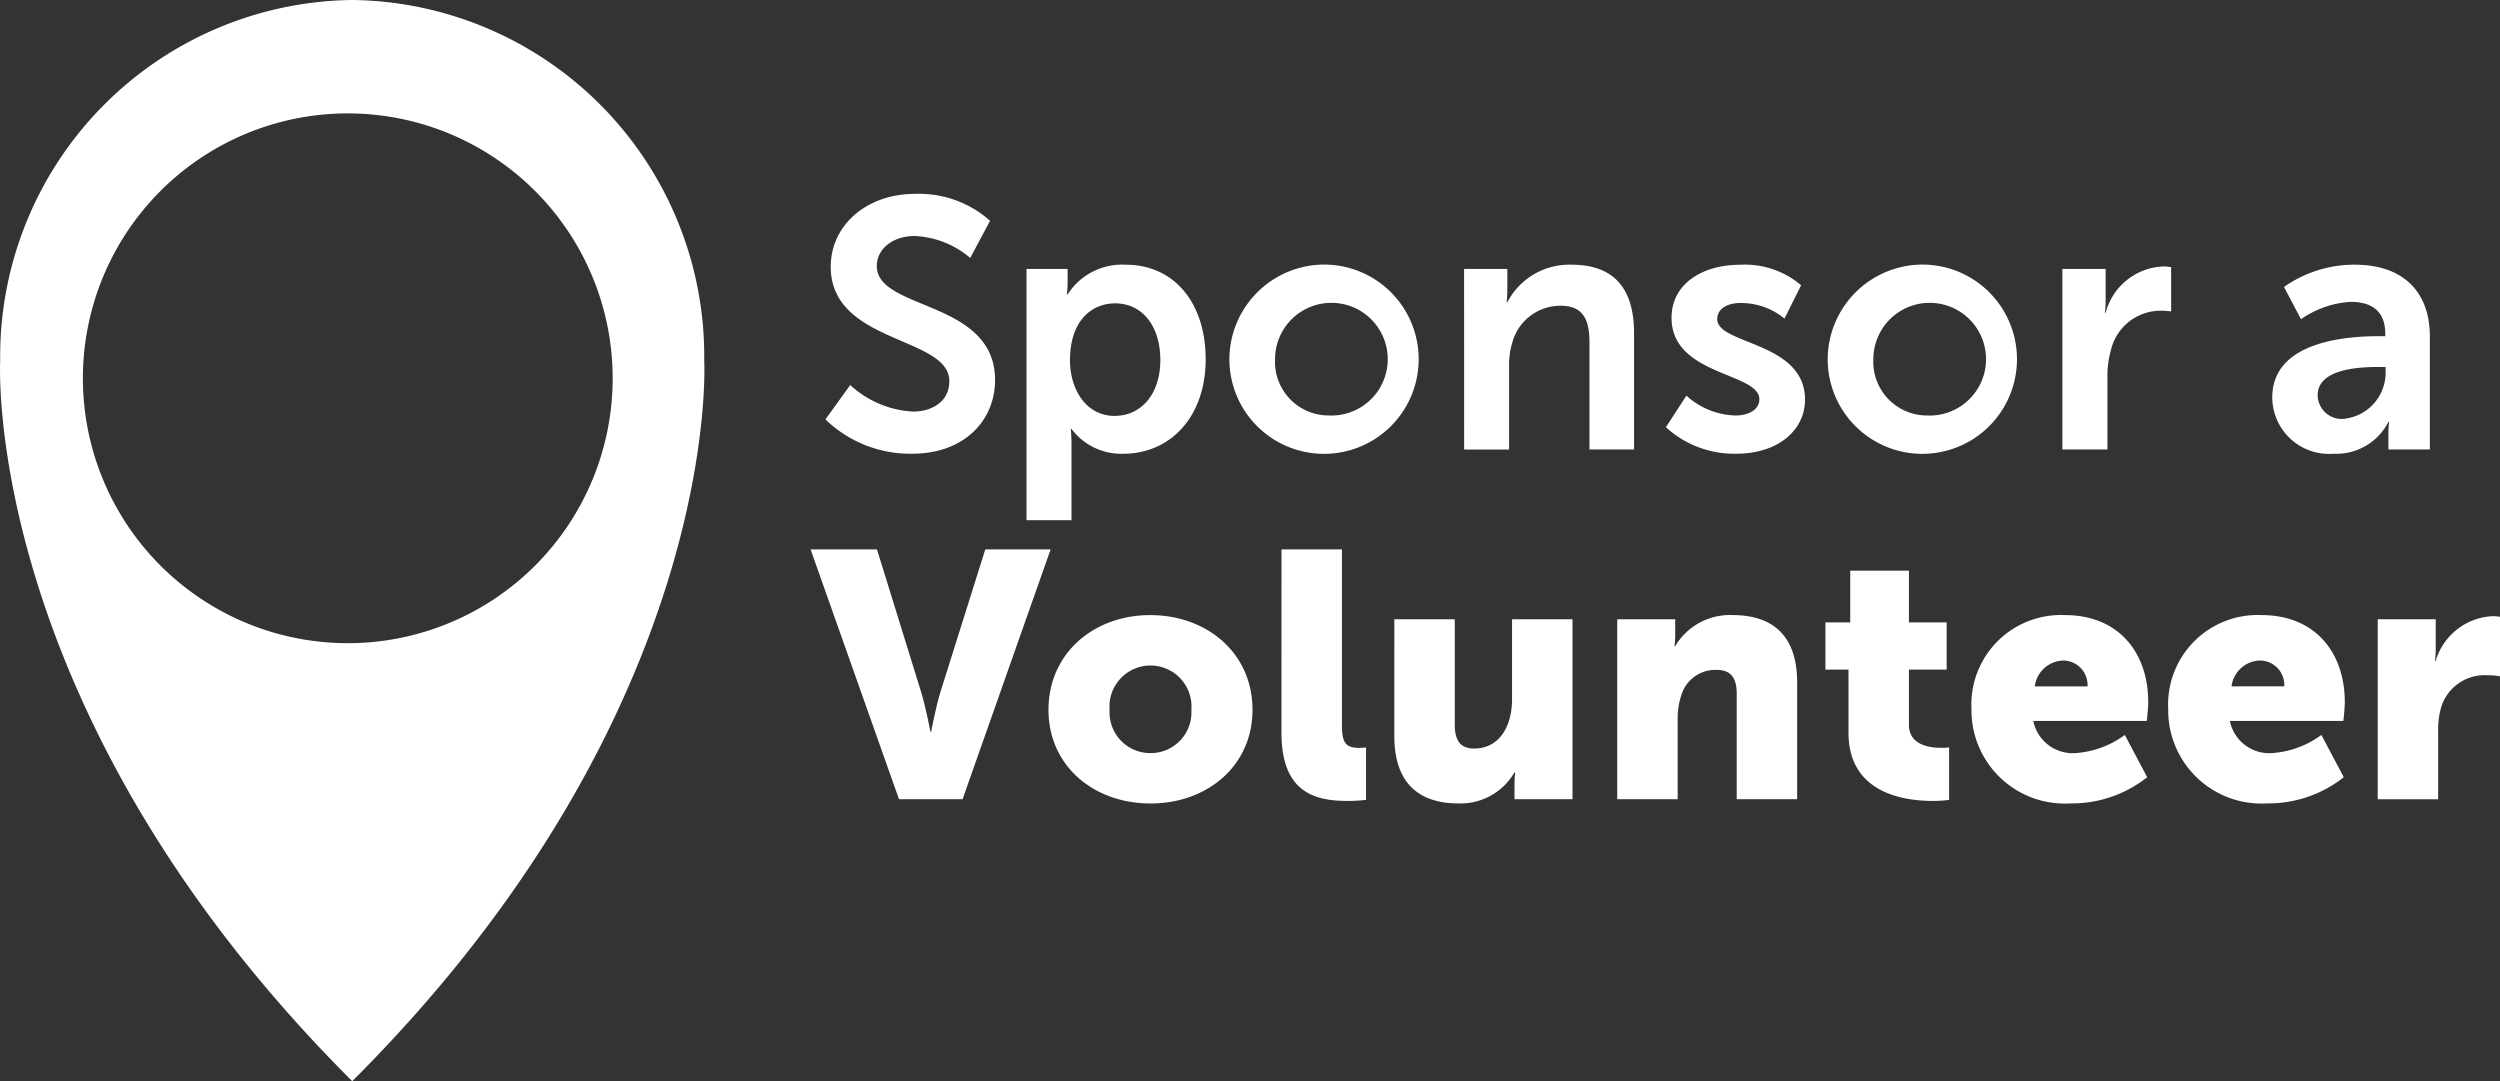 <svg data-name="SAV Logo" xmlns="http://www.w3.org/2000/svg" width="138.738" height="60" viewBox="0 0 138.738 60">
  <rect x="0" y="0" width="138.738" height="60" fill="#333333" stroke="none"/>
  <defs>
    <clipPath id="t7278ugb8a">
      <path data-name="Rectangle 1727" style="fill:#fff" d="M0 0h138.738v60H0z"/>
    </clipPath>
  </defs>
  <g data-name="Group 1828" style="clip-path:url(#t7278ugb8a)">
    <path data-name="Path 1259" d="M161.088 48.123a5.587 5.587 0 0 0 3.477 1.473c1.061 0 2.023-.55 2.023-1.689 0-2.5-6.581-2.063-6.581-6.346 0-2.318 2-4.047 4.676-4.047a5.93 5.93 0 0 1 4.165 1.493l-1.1 2.063a5.093 5.093 0 0 0-3.084-1.218c-1.179 0-2.1.687-2.1 1.67 0 2.475 6.562 1.866 6.562 6.326 0 2.22-1.689 4.086-4.6 4.086a6.753 6.753 0 0 1-4.813-1.906z" transform="translate(-113.905 -26.755)" style="fill:#fff"/>
    <path data-name="Path 1260" d="M198.62 51.449h2.28v.727a6.255 6.255 0 0 1-.039.688h.039a3.585 3.585 0 0 1 3.222-1.65c2.711 0 4.44 2.141 4.44 5.246 0 3.182-1.945 5.245-4.578 5.245a3.458 3.458 0 0 1-2.868-1.375h-.039s.039.354.039.864v4.2h-2.496zm4.911 8.153c1.375 0 2.515-1.12 2.515-3.1 0-1.906-1.022-3.143-2.5-3.143-1.3 0-2.514.943-2.514 3.163 0 1.552.845 3.084 2.495 3.084" transform="translate(-141.653 -36.524)" style="fill:#fff"/>
    <path data-name="Path 1261" d="M243.371 51.212a5.252 5.252 0 1 1-5.5 5.246 5.273 5.273 0 0 1 5.5-5.246m.02 8.369a3.127 3.127 0 1 0-2.986-3.124 2.978 2.978 0 0 0 2.986 3.124" transform="translate(-169.646 -36.524)" style="fill:#fff"/>
    <path data-name="Path 1262" d="M283.286 51.449h2.4v1.159a6.253 6.253 0 0 1-.039.687h.039a3.886 3.886 0 0 1 3.556-2.082c2.22 0 3.477 1.159 3.477 3.811v6.444h-2.475v-5.933c0-1.218-.315-2.043-1.592-2.043a2.765 2.765 0 0 0-2.691 2.043 4.23 4.23 0 0 0-.177 1.336v4.6h-2.495z" transform="translate(-202.036 -36.524)" style="fill:#fff"/>
    <path data-name="Path 1263" d="M323.47 58.481a4.19 4.19 0 0 0 2.731 1.1c.707 0 1.316-.314 1.316-.9 0-1.493-4.872-1.3-4.872-4.518 0-1.866 1.67-2.947 3.831-2.947a4.8 4.8 0 0 1 3.36 1.14l-.923 1.847a3.806 3.806 0 0 0-2.456-.864c-.648 0-1.277.275-1.277.9 0 1.415 4.872 1.238 4.872 4.459 0 1.67-1.453 3.006-3.831 3.006a5.606 5.606 0 0 1-3.89-1.473z" transform="translate(-229.882 -36.524)" style="fill:#fff"/>
    <path data-name="Path 1264" d="M359.135 51.212a5.252 5.252 0 1 1-5.5 5.246 5.273 5.273 0 0 1 5.5-5.246m.02 8.369a3.127 3.127 0 1 0-2.986-3.124 2.978 2.978 0 0 0 2.986 3.124" transform="translate(-252.207 -36.524)" style="fill:#fff"/>
    <path data-name="Path 1265" d="M399.05 51.693h2.4v1.729a6.872 6.872 0 0 1-.039.707h.039a3.448 3.448 0 0 1 3.183-2.573 2.878 2.878 0 0 1 .452.039v2.456a4.33 4.33 0 0 0-.589-.039 2.836 2.836 0 0 0-2.731 2.1 5.369 5.369 0 0 0-.216 1.631v3.968h-2.499z" transform="translate(-284.597 -36.769)" style="fill:#fff"/>
    <path data-name="Path 1266" d="M445.605 55.181h.334v-.137c0-1.316-.825-1.768-1.925-1.768a5.364 5.364 0 0 0-2.751.963l-.943-1.788a6.76 6.76 0 0 1 3.929-1.238c2.632 0 4.165 1.454 4.165 3.988v6.267h-2.3v-.825a6.354 6.354 0 0 1 .039-.707h-.039a3.243 3.243 0 0 1-3.045 1.768 3.149 3.149 0 0 1-3.4-3.124c0-3.183 4.3-3.4 5.933-3.4m-1.902 4.579a2.574 2.574 0 0 0 2.259-2.633v-.236h-.432c-1.277 0-3.34.177-3.34 1.572a1.336 1.336 0 0 0 1.513 1.3" transform="translate(-313.569 -36.524)" style="fill:#fff"/>
    <path data-name="Path 1267" d="M156.841 106.308h3.684l2.443 7.891c.271.872.523 2.23.523 2.23h.039s.252-1.357.523-2.23l2.482-7.891h3.626l-4.886 13.862h-3.529z" transform="translate(-111.857 -75.818)" style="fill:#fff"/>
    <path data-name="Path 1268" d="M208.515 119.016c3.16 0 5.68 2.113 5.68 5.254 0 3.121-2.52 5.2-5.661 5.2s-5.661-2.075-5.661-5.2c0-3.141 2.52-5.254 5.642-5.254m.019 7.658a2.258 2.258 0 0 0 2.268-2.4 2.276 2.276 0 1 0-4.537 0 2.258 2.258 0 0 0 2.268 2.4" transform="translate(-144.687 -84.881)" style="fill:#fff"/>
    <path data-name="Path 1269" d="M247.957 106.308h3.354v9.733c0 .95.175 1.279.93 1.279.214 0 .407-.02.407-.02v2.908a9.152 9.152 0 0 1-1.008.058c-1.783 0-3.684-.426-3.684-3.78z" transform="translate(-176.84 -75.818)" style="fill:#fff"/>
    <path data-name="Path 1270" d="M269.789 119.828h3.354v5.855c0 .931.368 1.318 1.066 1.318 1.435 0 2.113-1.26 2.113-2.753v-4.42h3.354v9.985h-3.218v-.872a5.294 5.294 0 0 1 .039-.62h-.039a3.461 3.461 0 0 1-3.122 1.725c-1.977 0-3.548-.931-3.548-3.742z" transform="translate(-192.41 -85.46)" style="fill:#fff"/>
    <path data-name="Path 1271" d="M312.915 119.249h3.218v.872a5.286 5.286 0 0 1-.039.62h.039a3.523 3.523 0 0 1 3.18-1.726c2.016 0 3.587.931 3.587 3.742v6.475h-3.354v-5.855c0-.931-.368-1.318-1.105-1.318a1.965 1.965 0 0 0-1.978 1.435 4 4 0 0 0-.194 1.318v4.42h-3.354z" transform="translate(-223.167 -84.881)" style="fill:#fff"/>
    <path data-name="Path 1272" d="M354.48 115.919h-1.28V113.3h1.377v-2.87h3.257v2.87h2.094v2.617h-2.094v3.063c0 1.125 1.144 1.28 1.784 1.28a4.444 4.444 0 0 0 .446-.02v2.908a6.448 6.448 0 0 1-.911.058c-1.59 0-4.672-.426-4.672-3.78z" transform="translate(-251.898 -78.759)" style="fill:#fff"/>
    <path data-name="Path 1273" d="M386.65 119.016c2.947 0 4.614 2.055 4.614 4.828 0 .33-.078 1.047-.078 1.047h-6.3a2.229 2.229 0 0 0 2.327 1.784 5.234 5.234 0 0 0 2.753-1.008l1.241 2.346a6.743 6.743 0 0 1-4.266 1.454 5.178 5.178 0 0 1-5.486-5.235 4.97 4.97 0 0 1 5.2-5.215m1.241 3.955a1.359 1.359 0 0 0-1.318-1.435 1.637 1.637 0 0 0-1.609 1.435z" transform="translate(-272.048 -84.881)" style="fill:#fff"/>
    <path data-name="Path 1274" d="M424.7 119.016c2.947 0 4.614 2.055 4.614 4.828 0 .33-.078 1.047-.078 1.047h-6.3a2.229 2.229 0 0 0 2.327 1.784 5.234 5.234 0 0 0 2.753-1.008l1.241 2.346a6.743 6.743 0 0 1-4.257 1.453 5.178 5.178 0 0 1-5.486-5.235 4.97 4.97 0 0 1 5.2-5.215m1.241 3.955a1.359 1.359 0 0 0-1.318-1.435 1.637 1.637 0 0 0-1.609 1.435z" transform="translate(-299.189 -84.881)" style="fill:#fff"/>
    <path data-name="Path 1275" d="M460.065 119.394h3.218v1.687a5.286 5.286 0 0 1-.039.62h.039a3.465 3.465 0 0 1 3.18-2.481 2.275 2.275 0 0 1 .388.039v3.3a3.565 3.565 0 0 0-.679-.058 2.52 2.52 0 0 0-2.578 1.745 4.512 4.512 0 0 0-.175 1.357v3.78h-3.354z" transform="translate(-328.113 -85.026)" style="fill:#fff"/>
    <path data-name="Path 1276" d="M39.081 20A19.77 19.77 0 0 0 19.547 0 19.772 19.772 0 0 0 .011 20s-1.1 19.4 19.536 40C40.18 39.4 39.081 20 39.081 20M19.3 35.693A14.7 14.7 0 1 1 34 20.994a14.7 14.7 0 0 1-14.7 14.7" style="fill:#fff"/>
  </g>
</svg>
